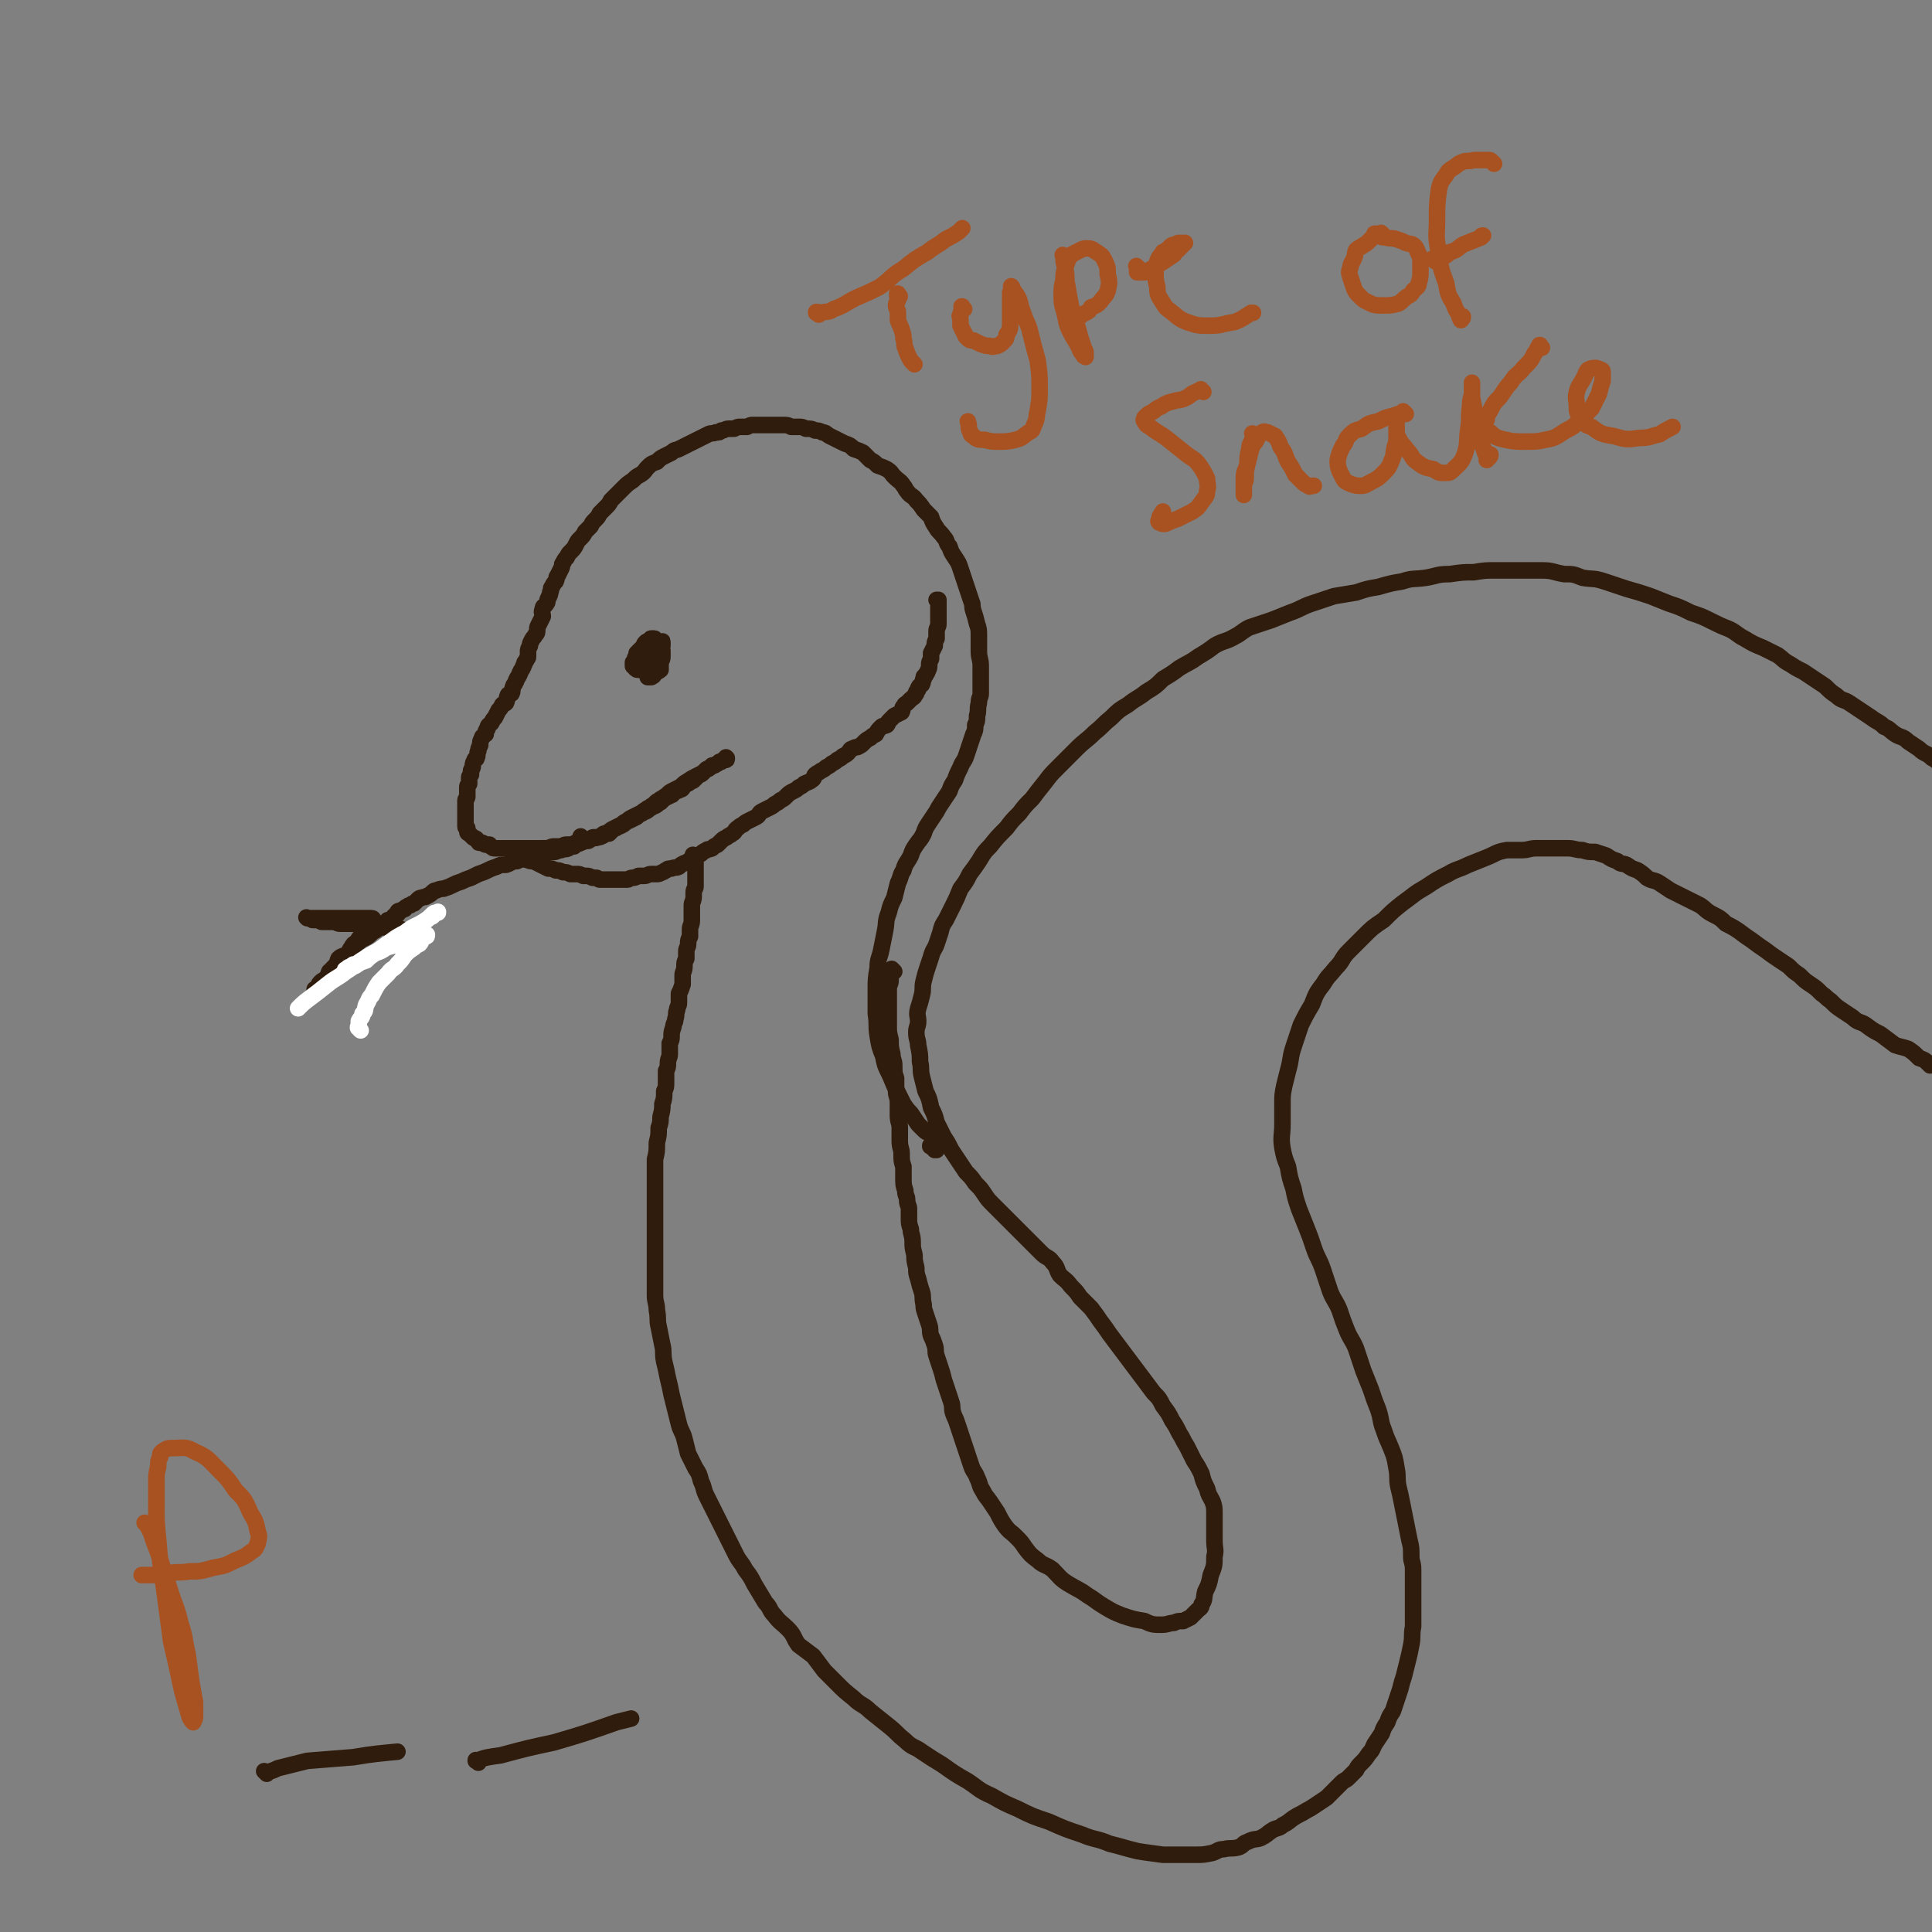 <svg viewBox='0 0 1050 1050' version='1.1' xmlns='http://www.w3.org/2000/svg' xmlns:xlink='http://www.w3.org/1999/xlink'><rect x="0" y="0" width="1050" height="1050" fill="#808080" stroke="none"/><g fill='none' stroke='#301C0C' stroke-width='9' stroke-linecap='round' stroke-linejoin='round'><path d='M512,620c-1,-1 -1,-1 -1,-1 -1,-1 0,0 0,0 0,0 0,0 0,0 -1,0 -1,0 -2,0 -1,0 -1,0 -2,-1 -1,0 0,-1 -2,-2 -1,-1 -1,0 -3,-2 -1,-1 -1,-1 -3,-3 -2,-3 -2,-3 -4,-6 -2,-2 -2,-2 -4,-5 -2,-4 -2,-4 -4,-8 -2,-4 -2,-5 -4,-9 -2,-4 -2,-4 -3,-9 -2,-5 -2,-5 -3,-11 -1,-6 0,-6 -1,-12 0,-7 0,-7 0,-13 0,-6 0,-6 1,-12 0,-5 1,-5 2,-10 1,-5 1,-5 2,-10 1,-5 0,-5 2,-10 1,-4 1,-4 3,-8 1,-4 1,-4 2,-8 2,-4 1,-4 3,-7 1,-4 2,-4 4,-8 1,-3 1,-3 3,-6 2,-3 2,-2 4,-6 1,-3 1,-3 3,-6 2,-3 2,-3 4,-6 1,-2 1,-2 3,-5 2,-3 2,-3 4,-6 1,-3 1,-3 3,-6 1,-3 1,-3 3,-7 1,-3 2,-3 3,-6 1,-3 1,-3 2,-6 1,-3 1,-3 2,-6 1,-2 1,-2 1,-5 1,-2 1,-2 1,-5 1,-3 0,-3 1,-7 0,-3 1,-3 1,-5 0,-4 0,-4 0,-7 0,-4 0,-4 0,-8 0,-4 -1,-4 -1,-8 0,-4 0,-4 0,-8 0,-4 0,-4 -1,-7 -1,-4 -1,-4 -2,-7 -1,-3 0,-3 -1,-5 -1,-3 -1,-3 -2,-6 -1,-3 -1,-3 -2,-6 -1,-3 -1,-3 -2,-6 -1,-3 -1,-3 -3,-6 -2,-3 -2,-3 -3,-6 -2,-2 -1,-3 -3,-5 -2,-3 -3,-3 -4,-5 -2,-3 -2,-3 -3,-6 -2,-2 -2,-2 -4,-4 -2,-3 -2,-3 -4,-5 -2,-3 -3,-2 -5,-5 -1,-1 -1,-2 -2,-3 -2,-3 -2,-2 -5,-5 -2,-2 -1,-2 -4,-4 -2,-1 -2,-1 -5,-2 -2,-2 -2,-2 -4,-3 -2,-2 -2,-2 -4,-4 -2,-1 -2,-1 -5,-2 -2,-2 -2,-2 -5,-3 -2,-1 -2,-1 -4,-2 -2,-1 -2,-1 -4,-2 -2,-1 -2,-2 -4,-2 -2,-1 -2,-1 -4,-1 -2,-1 -2,-1 -5,-1 -2,-1 -2,-1 -4,-1 -2,0 -2,0 -4,0 -2,-1 -2,-1 -4,-1 -3,0 -3,0 -5,0 -2,0 -2,0 -4,0 -2,0 -2,0 -4,0 -2,0 -2,0 -4,0 -1,0 -1,0 -3,1 -2,0 -2,0 -4,0 -1,0 -1,0 -3,1 -2,0 -2,0 -3,0 -2,0 -2,1 -4,1 -1,1 -1,1 -3,1 -2,1 -2,0 -4,1 -2,1 -2,1 -4,2 -2,1 -2,1 -4,2 -2,1 -2,1 -4,2 -2,1 -2,1 -4,2 -2,1 -2,0 -4,2 -2,1 -2,1 -4,2 -2,1 -2,1 -4,3 -3,1 -3,1 -5,3 -2,2 -1,2 -4,4 -2,1 -2,1 -4,3 -3,2 -3,2 -5,4 -2,2 -2,2 -4,4 -1,1 -1,1 -3,3 -1,2 -1,2 -3,4 -1,1 -1,1 -3,3 -1,2 -1,2 -3,4 -1,1 -1,1 -2,3 -1,1 -1,1 -3,3 -1,2 -1,2 -3,4 -1,1 -1,1 -2,3 -1,2 -1,2 -3,4 -1,1 -1,1 -2,3 -1,1 -1,1 -2,3 -1,1 0,1 -1,3 -1,2 -1,2 -2,4 -1,1 0,1 -1,3 -1,1 -1,1 -2,3 -1,1 0,1 -1,3 0,1 0,1 -1,3 -1,2 0,2 -1,3 -1,2 -2,1 -2,3 -1,2 0,2 0,4 -1,2 -1,2 -2,4 -1,2 -1,2 -1,3 0,2 0,2 -1,3 -1,2 -1,1 -2,3 -1,2 -1,2 -1,3 -1,2 -1,2 -1,3 0,2 0,2 0,3 0,1 -1,1 -1,2 -1,1 -1,1 -1,2 -1,1 0,1 -1,2 0,1 -1,1 -1,2 -1,1 0,1 -1,2 0,1 -1,1 -1,2 -1,1 0,1 -1,2 0,1 -1,1 -1,2 -1,2 0,2 -1,4 -1,1 -2,0 -2,1 -1,2 0,2 -1,4 -1,1 -1,0 -2,1 -1,2 -1,2 -2,3 -1,2 -1,2 -2,4 -1,1 -1,1 -2,3 -1,1 -2,1 -2,3 -1,1 -1,1 -1,3 -1,1 -2,1 -2,2 -1,2 -1,2 -1,4 -1,2 -1,2 -1,3 -1,2 0,2 -1,4 0,1 -1,0 -1,1 -1,2 -1,2 -1,3 0,2 -1,2 -1,3 0,1 0,1 0,2 -1,1 -1,1 -1,2 0,2 0,2 0,3 -1,1 -1,1 -1,2 0,0 0,0 0,1 0,2 0,2 0,3 0,0 0,0 0,1 0,1 -1,1 -1,2 0,0 0,1 0,2 0,0 0,0 0,1 0,1 0,1 0,1 0,1 0,1 0,2 0,0 0,0 0,1 0,0 0,0 0,1 0,0 0,0 0,1 0,1 0,1 0,1 0,1 0,1 0,1 0,1 0,1 0,1 0,1 0,1 0,1 0,1 0,1 0,1 0,1 0,0 1,1 0,0 0,1 0,1 0,0 0,0 0,0 0,1 0,1 0,1 0,1 1,1 1,1 0,0 0,0 0,0 1,1 1,1 1,1 0,0 0,0 0,0 1,1 1,1 1,1 0,0 0,0 0,0 1,1 1,0 2,1 0,0 0,1 1,1 0,1 0,1 1,1 0,0 1,0 1,0 1,0 1,1 2,1 1,0 1,0 2,0 0,0 0,1 1,1 1,1 1,1 2,1 1,0 1,0 2,0 0,0 0,0 1,0 1,0 1,0 2,0 1,0 1,0 2,0 1,0 1,0 2,0 1,0 1,0 2,0 1,0 1,0 2,0 1,0 1,0 2,0 1,0 1,0 2,0 1,0 1,0 2,0 2,0 2,0 3,0 1,0 1,0 1,0 1,0 1,0 2,0 2,0 2,0 3,0 1,0 1,0 2,0 1,0 1,0 2,0 1,0 1,0 2,0 1,0 1,-1 2,-1 1,0 1,0 2,0 1,0 1,-1 2,-1 1,0 1,0 1,0 2,0 2,-1 3,-1 1,0 1,0 2,0 1,0 1,-1 2,-1 1,0 1,0 2,0 1,0 1,0 2,-1 1,-1 1,-1 2,-1 1,0 1,0 2,0 1,0 1,0 2,-1 1,-1 1,-1 2,-1 1,-1 1,0 2,0 1,-1 1,-1 2,-2 1,-1 1,-1 2,-1 1,-1 1,-1 2,-1 2,-1 2,-1 3,-2 1,-1 1,-1 2,-1 2,-1 2,-1 4,-2 1,-1 1,-1 3,-2 1,-1 1,-1 2,-1 2,-1 2,-2 3,-2 1,-1 1,-1 2,-1 2,-1 2,-2 3,-2 1,-1 1,-1 2,-2 2,-1 2,-1 4,-2 1,0 0,-1 2,-2 1,0 1,0 3,-1 1,0 1,-1 2,-2 0,0 0,0 1,-1 1,0 1,0 2,-1 1,-1 1,0 2,-1 1,-1 1,-1 1,-1 1,-1 1,-1 2,-2 1,0 1,0 2,-1 0,0 0,0 1,-1 0,0 0,0 1,-1 1,0 1,0 2,-1 0,0 0,0 1,-1 0,0 1,0 1,0 1,0 1,-1 2,-1 0,0 0,0 1,-1 0,0 0,0 1,0 0,0 0,0 1,-1 0,0 0,0 0,0 0,0 0,0 0,0 1,0 1,0 1,0 0,0 0,0 0,0 1,0 1,0 1,-1 0,0 0,0 0,0 0,0 0,0 0,0 -1,-1 0,0 0,0 0,0 0,0 0,0 0,0 0,0 0,0 -1,-1 0,0 0,0 0,0 0,1 -1,1 -1,0 -1,0 -2,1 -1,0 -1,0 -2,1 -2,1 -2,1 -4,2 -2,1 -2,1 -4,3 -2,1 -2,1 -4,2 -2,1 -2,1 -5,3 -2,1 -2,2 -4,3 -2,1 -2,1 -4,2 -2,1 -2,2 -4,3 -1,1 -2,1 -3,2 -2,1 -2,2 -4,3 -1,1 -2,1 -3,2 -2,1 -1,1 -3,2 -2,1 -2,1 -4,2 -2,1 -2,1 -3,2 -2,1 -2,1 -3,2 -2,1 -2,1 -4,2 -2,1 -2,1 -3,2 -2,1 -2,1 -3,2 -2,1 -2,1 -3,1 -2,1 -2,0 -4,1 -2,0 -2,1 -3,1 -2,1 -2,1 -4,1 -2,1 -2,1 -3,1 -2,0 -2,0 -3,0 -2,0 -2,1 -4,1 -2,0 -2,0 -3,0 -2,0 -2,1 -4,1 -1,0 -1,0 -3,0 0,0 0,1 -1,1 -1,0 -1,0 -2,0 -1,0 -1,1 -2,1 -1,0 -1,0 -1,0 -1,0 0,1 -1,1 -1,0 -1,0 -2,0 -1,0 -1,1 -1,1 0,0 0,0 0,0 0,0 0,0 0,0 -1,-1 -1,0 -1,0 0,0 0,0 0,0 0,0 0,0 0,0 -1,-1 0,0 0,0 0,0 1,0 1,0 1,0 1,1 1,1 1,1 0,1 1,1 2,1 2,1 4,1 2,1 2,1 4,2 2,1 2,1 4,2 2,0 2,0 4,1 2,0 2,0 4,1 2,0 2,0 4,1 2,0 2,0 3,0 2,0 2,0 4,1 1,0 1,0 2,0 1,0 1,0 3,1 1,0 1,0 2,0 1,0 1,1 2,1 1,0 1,0 2,0 1,0 1,0 3,0 1,0 1,0 2,0 1,0 1,0 2,0 2,0 2,0 3,0 2,0 2,0 3,0 1,0 1,-1 3,-1 1,0 1,0 3,-1 2,0 2,0 3,0 2,0 2,-1 4,-1 1,0 1,0 3,0 1,0 1,0 3,-1 1,0 1,-1 2,-1 1,-1 1,-1 3,-1 2,-1 2,0 4,-1 1,-1 1,-1 3,-2 1,0 1,0 2,-1 2,-1 2,-1 4,-2 1,-1 1,-1 3,-2 1,-1 1,-1 3,-2 1,-1 1,0 3,-1 1,-1 1,-1 3,-2 1,-1 1,-1 2,-2 1,-1 1,-1 3,-2 1,-1 2,-1 3,-2 2,-1 1,-2 3,-3 1,-1 1,-1 3,-2 1,-1 1,-1 3,-2 2,-1 2,-1 4,-2 2,-1 1,-2 3,-3 2,-1 2,-1 4,-2 2,-1 2,-1 3,-2 2,-1 2,-1 3,-2 2,-1 2,-1 3,-2 2,-2 2,-2 4,-3 2,-1 2,-1 3,-2 2,-1 2,-1 3,-2 2,-1 3,-1 4,-2 2,-1 1,-2 2,-3 1,-1 2,-1 3,-2 2,-1 2,-1 3,-2 2,-1 2,-1 3,-2 2,-1 2,-1 3,-2 2,-1 2,-1 3,-2 2,-1 2,-1 3,-2 1,-1 1,-2 2,-2 2,-1 2,-1 3,-1 2,-1 2,-1 3,-2 2,-2 2,-2 4,-3 1,-1 1,-1 3,-2 1,-2 1,-2 3,-4 1,-1 1,0 3,-1 1,-1 0,-1 1,-2 2,-2 2,-2 3,-3 2,-1 2,-1 4,-2 1,-2 0,-2 1,-3 1,-2 1,-1 2,-2 1,-1 1,-1 2,-2 1,-1 2,-1 2,-2 1,-1 1,-1 1,-2 1,-1 1,-1 1,-2 1,-2 1,-1 2,-2 1,-2 0,-2 1,-3 0,-2 0,-1 1,-2 0,-1 1,-1 1,-2 1,-2 1,-2 1,-4 0,-1 0,-1 1,-3 0,-1 0,-1 0,-3 1,-2 1,-2 2,-4 0,-2 0,-2 1,-4 0,-2 0,-2 0,-4 0,-2 1,-2 1,-4 0,-2 0,-2 0,-3 0,-2 0,-2 0,-3 0,-1 0,-1 0,-3 0,-1 0,-1 0,-2 0,0 0,0 0,-1 0,0 0,0 0,-1 0,0 0,0 -1,0 '/><path d='M378,466c-1,-1 -1,-1 -1,-1 -1,-1 0,0 0,0 0,0 0,0 0,0 0,0 0,0 0,0 -1,-1 0,0 0,0 0,0 0,0 0,0 0,0 0,0 0,0 -1,-1 0,0 0,0 0,0 0,1 0,1 0,1 0,1 0,1 0,1 1,1 1,1 0,1 0,1 0,3 0,0 0,0 0,1 0,2 0,2 0,3 0,2 0,2 0,3 0,2 0,2 0,4 0,1 -1,1 -1,3 0,1 0,1 0,2 0,3 -1,3 -1,5 0,2 0,2 0,4 0,2 0,2 0,4 0,3 -1,3 -1,5 0,2 0,2 0,4 -1,2 -1,2 -1,4 0,2 -1,2 -1,4 0,2 0,2 0,4 -1,2 -1,2 -1,4 0,3 -1,3 -1,5 0,3 0,3 0,5 -1,3 -1,3 -2,5 0,2 0,2 0,5 0,2 -1,2 -1,4 -1,2 0,2 -1,5 0,2 -1,2 -1,4 -1,3 -1,3 -1,5 0,2 0,2 -1,4 0,3 0,3 0,6 0,2 -1,2 -1,5 0,2 0,2 -1,4 0,3 0,3 0,6 0,3 0,3 -1,5 0,4 0,4 -1,7 0,3 0,3 -1,7 0,3 0,3 -1,6 0,4 0,4 -1,8 0,5 0,5 -1,9 0,4 0,4 0,9 0,4 0,4 0,9 0,4 0,4 0,9 0,4 0,4 0,9 0,5 0,5 0,10 0,5 0,5 0,10 0,5 0,5 0,9 0,5 0,5 0,9 0,4 1,4 1,8 1,5 0,5 1,9 1,5 1,5 2,10 1,4 0,4 1,9 1,4 1,4 2,9 1,4 1,4 2,9 1,4 1,4 2,8 1,4 1,4 2,8 1,4 2,4 3,8 1,4 1,4 2,8 2,4 2,4 4,8 2,3 2,3 3,7 2,4 1,4 3,8 2,4 2,4 4,8 2,4 2,4 4,8 2,4 2,4 4,8 2,4 2,4 4,8 2,4 3,4 5,8 3,4 3,4 5,8 3,5 3,5 6,10 3,3 2,4 5,7 3,4 4,4 7,7 4,4 3,5 6,9 4,3 4,3 8,6 3,4 3,4 6,8 3,3 3,3 7,7 4,4 4,4 9,8 4,4 5,3 9,7 5,4 5,4 10,8 5,4 4,4 9,8 4,4 5,3 9,6 6,4 6,4 11,7 7,5 7,5 14,9 6,4 6,5 13,8 7,4 7,4 14,7 8,4 8,4 17,7 9,4 9,4 18,7 7,3 8,2 15,5 8,2 7,2 15,4 6,1 7,1 14,2 4,0 4,0 10,0 4,0 4,0 8,0 4,0 4,0 9,-1 3,-1 3,-2 6,-2 4,-1 4,0 8,-1 3,-1 2,-2 5,-3 4,-2 4,-1 7,-2 4,-2 3,-2 6,-4 3,-2 4,-1 6,-3 4,-2 3,-2 6,-4 3,-2 4,-2 7,-4 2,-1 2,-1 5,-3 3,-2 3,-2 6,-4 2,-2 2,-2 4,-4 2,-2 2,-2 4,-4 2,-2 2,-1 4,-3 2,-2 2,-2 4,-4 1,-2 1,-2 3,-4 2,-2 2,-2 4,-5 2,-2 2,-3 3,-5 2,-3 2,-3 4,-6 1,-3 1,-3 3,-6 1,-3 1,-3 3,-6 1,-3 1,-3 2,-6 1,-3 1,-3 2,-6 1,-4 1,-4 2,-7 1,-4 1,-4 2,-8 1,-4 1,-4 2,-9 1,-5 0,-5 1,-10 0,-4 0,-4 0,-8 0,-4 0,-4 0,-8 0,-4 0,-4 0,-8 0,-3 0,-3 0,-7 0,-4 -1,-4 -1,-7 0,-5 0,-5 -1,-9 -1,-5 -1,-5 -2,-10 -1,-5 -1,-5 -2,-10 -1,-5 -1,-5 -2,-9 -1,-5 0,-5 -1,-10 -1,-6 -1,-6 -3,-11 -2,-5 -2,-4 -4,-10 -2,-5 -1,-5 -3,-11 -2,-5 -2,-5 -4,-11 -2,-5 -2,-5 -4,-10 -2,-6 -2,-6 -4,-12 -2,-5 -3,-5 -5,-10 -2,-5 -2,-5 -4,-11 -2,-5 -3,-5 -5,-10 -2,-6 -2,-6 -4,-12 -2,-6 -3,-6 -5,-12 -2,-6 -2,-6 -4,-11 -2,-5 -2,-5 -4,-10 -2,-6 -2,-6 -3,-11 -2,-6 -2,-6 -3,-12 -2,-5 -2,-5 -3,-10 -1,-6 0,-7 0,-13 0,-5 0,-5 0,-11 0,-5 0,-5 1,-10 1,-4 1,-4 2,-8 2,-7 1,-7 3,-13 2,-6 2,-6 4,-12 3,-6 3,-6 6,-11 2,-5 2,-6 6,-11 3,-5 3,-4 7,-9 4,-4 3,-5 7,-9 4,-4 4,-4 8,-8 5,-5 5,-5 11,-9 5,-5 5,-5 10,-9 7,-5 6,-5 13,-9 6,-4 6,-4 12,-7 5,-3 5,-2 11,-5 5,-2 5,-2 10,-4 5,-2 5,-3 11,-4 4,0 4,0 8,0 4,0 4,-1 8,-1 4,0 4,0 8,0 5,0 5,0 9,0 4,0 4,1 8,1 3,1 3,1 7,1 3,1 3,1 6,2 3,2 3,2 6,3 2,2 3,1 5,2 3,2 3,2 6,3 3,2 3,2 5,4 3,2 4,1 7,3 3,2 3,2 6,4 4,2 4,2 8,4 4,2 4,2 8,4 3,2 3,3 7,5 4,2 4,2 7,5 4,2 4,2 7,4 4,3 4,3 7,5 4,3 4,3 7,5 4,3 4,3 7,5 3,2 3,2 6,4 3,3 3,3 6,5 3,3 3,3 6,5 3,2 3,2 6,5 3,2 2,2 5,4 3,3 3,3 6,5 3,2 3,2 6,4 3,3 4,2 7,4 4,3 4,3 8,5 4,3 4,3 8,6 3,1 4,1 7,2 3,2 3,2 6,5 3,1 3,1 5,3 1,1 1,1 1,1 '/><path d='M507,624c-1,-1 -1,-1 -1,-1 -1,-1 0,0 0,0 0,0 0,0 0,0 0,0 0,0 0,0 -1,-1 0,0 0,0 0,0 0,0 0,0 0,0 -1,0 0,0 0,-1 0,0 1,0 0,0 0,0 0,0 0,0 0,0 0,0 -1,-1 0,0 0,0 0,0 1,0 1,0 0,0 0,0 0,0 0,0 0,0 0,0 -1,-1 0,0 0,0 0,0 1,0 1,0 0,0 0,0 0,0 0,0 0,0 0,0 -1,-1 0,0 0,0 0,0 0,0 0,0 0,0 0,0 0,0 -1,-1 0,0 0,0 0,0 0,0 0,0 0,0 0,0 0,0 -1,-1 0,0 0,0 0,0 0,0 0,0 0,0 0,0 0,0 -1,-1 0,0 0,0 0,0 0,0 0,0 0,0 0,0 0,0 -1,-1 0,0 0,0 0,0 0,0 0,0 0,1 0,1 0,1 0,0 0,0 0,0 0,1 0,1 0,1 0,0 0,0 0,0 0,0 0,0 0,0 -1,0 0,0 0,0 0,0 0,0 0,0 0,0 0,0 0,0 -1,0 0,0 0,0 0,0 0,0 -1,0 '/><path d='M486,528c-1,-1 -1,-1 -1,-1 -1,-1 0,0 0,0 0,0 0,0 0,0 0,0 0,0 0,0 -1,-1 0,0 0,0 0,0 0,0 0,0 0,1 -1,1 -1,2 0,2 0,2 0,4 0,2 -1,2 -1,5 0,2 0,2 0,5 0,3 0,3 0,7 0,3 0,3 0,7 0,4 0,4 1,8 0,4 0,4 1,8 0,3 1,3 1,6 0,4 0,4 1,7 0,3 0,3 0,7 0,3 1,3 1,6 0,4 0,4 0,7 0,4 1,4 1,7 0,4 0,4 0,7 0,4 1,4 1,7 0,4 0,4 1,7 0,3 0,3 0,6 0,4 0,4 1,7 0,3 1,3 1,5 0,3 1,3 1,5 0,3 0,3 0,5 0,3 0,3 1,6 0,3 1,3 1,7 0,3 0,3 1,7 0,3 0,3 1,7 0,3 0,3 1,6 1,4 1,4 2,7 1,3 0,3 1,7 0,2 0,2 1,5 1,3 1,3 2,6 1,3 0,3 1,6 1,2 1,2 2,5 1,3 0,3 1,6 1,3 1,3 2,6 1,3 1,3 2,7 1,3 1,3 2,6 1,3 1,3 2,6 1,3 0,3 1,6 1,3 1,2 2,5 1,3 1,3 2,6 1,3 1,3 2,6 1,3 1,3 2,6 1,3 1,3 2,6 1,3 2,3 3,6 2,4 1,4 3,7 2,4 2,3 4,6 2,3 2,3 4,6 2,4 2,4 4,7 3,4 3,3 6,6 3,3 3,3 5,6 3,4 3,4 7,7 3,3 4,2 8,5 4,4 4,5 9,8 5,3 6,3 10,6 5,3 4,3 9,6 5,3 5,3 10,5 6,2 6,2 12,3 4,2 5,2 9,2 4,0 4,-1 7,-1 2,-1 2,-1 5,-1 2,-1 2,-1 4,-2 2,-2 2,-2 4,-4 1,-1 2,-1 2,-3 2,-3 1,-3 2,-7 2,-4 2,-4 3,-9 2,-5 2,-5 2,-10 1,-4 0,-4 0,-9 0,-4 0,-4 0,-8 0,-3 0,-3 0,-6 0,-4 0,-4 -1,-7 -2,-4 -2,-3 -3,-7 -2,-4 -2,-4 -3,-8 -2,-4 -2,-4 -4,-7 -2,-4 -2,-4 -4,-8 -2,-3 -2,-4 -4,-7 -2,-4 -2,-4 -4,-7 -2,-4 -2,-4 -5,-8 -2,-4 -2,-4 -5,-7 -3,-4 -3,-4 -6,-8 -3,-4 -3,-4 -6,-8 -3,-4 -3,-4 -6,-8 -3,-4 -3,-4 -6,-8 -2,-3 -2,-3 -5,-7 -2,-3 -2,-3 -5,-7 -3,-3 -3,-3 -6,-6 -2,-3 -2,-3 -5,-6 -3,-4 -3,-3 -6,-6 -2,-3 -1,-4 -4,-7 -2,-3 -3,-2 -6,-5 -3,-3 -3,-3 -5,-5 -3,-3 -3,-3 -6,-6 -3,-3 -3,-3 -5,-5 -3,-3 -3,-3 -5,-5 -3,-3 -3,-3 -5,-5 -3,-3 -3,-3 -5,-6 -2,-3 -2,-3 -5,-6 -2,-3 -2,-3 -5,-6 -2,-3 -2,-3 -4,-6 -2,-3 -2,-3 -4,-6 -2,-4 -2,-4 -4,-7 -2,-4 -2,-4 -4,-8 -1,-4 -1,-4 -3,-8 -1,-5 -1,-5 -3,-9 -1,-4 -1,-4 -2,-8 -1,-4 0,-4 -1,-8 0,-4 0,-4 -1,-9 0,-3 -1,-3 -1,-7 0,-3 1,-3 1,-6 0,-3 -1,-3 0,-7 1,-3 1,-3 2,-7 1,-4 0,-4 1,-8 1,-4 1,-4 2,-7 1,-3 1,-3 2,-6 1,-4 2,-4 3,-7 1,-3 1,-3 2,-6 1,-4 1,-4 3,-7 2,-4 2,-4 4,-8 2,-4 2,-4 4,-9 3,-4 3,-4 5,-8 3,-4 3,-4 5,-7 3,-5 3,-5 6,-8 4,-5 4,-5 9,-10 3,-4 3,-4 7,-8 3,-4 3,-4 7,-8 3,-4 3,-4 7,-9 3,-4 3,-4 7,-8 5,-5 5,-5 10,-10 5,-5 5,-4 10,-9 5,-4 4,-4 9,-8 4,-4 4,-4 9,-7 5,-4 5,-3 10,-7 5,-3 5,-3 9,-7 5,-3 5,-3 9,-6 5,-3 6,-3 10,-6 5,-3 5,-3 9,-6 5,-3 6,-2 11,-5 4,-2 4,-3 8,-5 6,-2 6,-2 12,-4 5,-2 5,-2 10,-4 6,-2 6,-3 12,-5 6,-2 6,-2 12,-4 6,-1 6,-1 12,-2 6,-2 6,-2 12,-3 7,-2 7,-2 13,-3 6,-2 6,-1 13,-2 6,-1 6,-2 13,-2 7,-1 7,-1 13,-1 6,-1 6,-1 12,-1 6,0 6,0 12,0 7,0 7,0 13,0 6,0 6,1 12,2 5,0 5,0 10,2 6,1 6,0 12,2 6,2 6,2 12,4 7,2 7,2 13,4 5,2 5,2 10,4 6,2 6,2 12,5 6,2 6,2 12,5 4,2 4,2 9,4 4,2 4,3 8,5 5,3 5,3 10,5 4,2 4,2 8,4 3,2 3,3 7,5 3,2 3,2 7,4 3,2 3,2 6,4 3,2 3,2 6,4 3,3 3,3 6,5 3,3 4,2 7,4 3,2 3,2 6,4 3,2 3,2 6,4 4,3 4,2 7,5 3,1 3,2 6,4 3,2 4,1 7,4 3,2 3,2 6,4 3,3 4,2 7,5 2,1 2,1 5,4 1,1 0,1 1,2 '/><path d='M317,456c-1,-1 -1,-1 -1,-1 -1,-1 0,0 0,0 0,0 0,0 0,0 0,0 0,0 0,0 -1,-1 0,0 0,0 0,0 0,0 0,0 0,1 0,1 0,1 0,0 0,0 0,0 0,0 0,-1 0,0 -1,0 0,0 0,1 0,0 0,0 0,0 0,1 0,1 -1,1 0,1 -1,0 -2,1 0,0 0,0 -1,1 -2,0 -2,0 -3,1 -2,1 -2,0 -4,1 -2,0 -2,1 -4,1 -2,0 -3,0 -5,1 -2,0 -2,0 -5,1 -3,0 -3,1 -5,2 -3,0 -3,0 -5,1 -3,0 -3,1 -6,2 -3,0 -3,0 -5,1 -3,1 -3,1 -5,2 -2,1 -2,1 -5,2 -2,1 -2,1 -4,2 -3,1 -3,1 -5,2 -3,1 -3,1 -5,2 -2,1 -2,1 -5,2 -1,0 -2,0 -4,1 -1,0 -1,0 -2,1 -1,1 -1,1 -3,2 -1,1 -1,0 -3,1 -1,0 -1,0 -2,1 -1,1 -1,1 -2,2 -1,0 -1,0 -2,1 -1,0 -1,0 -2,1 -1,0 0,0 -1,1 -1,0 -1,0 -2,1 0,0 0,0 -1,0 0,0 -1,0 -1,1 0,0 0,1 0,1 0,0 0,0 -1,0 0,0 0,0 0,0 0,1 0,1 -1,1 0,0 0,0 0,0 0,1 0,1 -1,1 0,0 0,1 -1,1 0,0 -1,0 -1,0 -1,0 0,1 -1,1 -1,1 -2,1 -3,2 -1,1 -1,1 -2,2 -1,1 -2,1 -3,2 -2,2 -2,2 -4,3 -2,1 -2,1 -3,2 -2,1 -2,2 -3,3 -1,1 -1,1 -2,2 -1,1 -1,1 -2,2 -1,1 -1,1 -2,2 -1,1 -1,1 -2,2 -1,1 0,1 -1,2 -1,1 -1,0 -2,1 -1,1 0,1 -1,2 0,1 -1,0 -1,1 -1,1 0,1 -1,2 0,1 -1,0 -1,1 -1,1 -1,1 -1,1 0,1 0,1 -1,1 0,1 -1,1 -1,1 0,1 0,1 0,1 0,0 -1,0 -1,0 0,0 0,1 0,1 0,1 0,1 0,1 0,0 -1,0 -1,0 0,0 0,0 0,0 0,0 -1,0 -1,0 0,-1 0,0 1,0 0,0 1,0 1,-1 1,-1 0,-1 0,-1 0,-1 1,-2 1,-2 2,-2 2,-1 3,-2 2,-2 1,-2 2,-4 2,-2 2,-1 3,-3 2,-2 1,-2 2,-4 2,-2 3,-1 5,-3 1,-1 1,-2 2,-3 1,-2 1,-2 3,-3 1,-2 1,-2 2,-3 1,-2 1,-1 3,-3 1,-1 1,0 2,-2 0,0 -1,-1 0,-1 0,-1 1,-1 2,-1 0,0 0,0 0,-1 0,0 0,0 0,0 0,0 0,0 0,-1 0,0 0,0 0,0 0,0 0,0 0,0 -1,-1 0,0 0,0 0,0 0,-1 -1,-1 -1,0 -1,0 -2,0 -1,0 -1,0 -2,0 -1,0 -1,0 -2,0 -2,0 -2,0 -3,0 -1,0 -1,0 -2,0 -1,0 -1,0 -3,0 -1,0 -1,0 -3,0 -1,0 -1,0 -2,0 -2,0 -2,0 -3,0 -1,0 -1,0 -2,0 0,0 0,0 -1,0 -1,0 -1,0 -2,0 0,0 0,0 -1,0 -1,0 -1,0 -2,0 0,0 0,0 -1,0 0,0 0,0 -1,0 0,0 0,0 -1,0 0,0 0,0 0,0 0,0 0,0 -1,0 0,0 0,0 0,0 0,0 0,0 -1,0 0,0 0,0 0,0 0,0 0,0 0,0 -1,-1 0,0 0,0 0,0 1,0 1,0 1,0 1,0 1,0 1,0 0,1 1,1 1,0 2,0 3,0 1,0 1,1 2,1 1,0 2,0 3,0 2,0 2,0 3,0 2,0 2,1 4,1 2,0 2,0 4,0 3,0 3,0 5,0 2,0 2,0 4,0 3,0 3,0 5,1 2,0 2,1 3,1 2,0 2,0 4,0 2,0 2,0 3,0 2,0 2,1 3,1 1,0 1,0 2,0 1,0 1,1 2,1 1,0 1,0 2,0 1,0 1,1 2,1 1,0 1,0 1,0 1,0 1,0 1,0 0,0 0,1 0,1 0,0 1,0 1,0 '/></g>
<g fill='none' stroke='#FFFFFF' stroke-width='9' stroke-linecap='round' stroke-linejoin='round'><path d='M196,560c-1,-1 -1,-1 -1,-1 -1,-1 0,0 0,0 0,0 0,0 0,0 0,0 0,0 0,0 -1,-1 0,0 0,0 0,0 0,0 0,0 0,0 0,0 0,0 -1,-1 0,-1 0,-1 0,0 0,0 0,0 0,-2 0,-2 0,-3 1,-2 2,-2 2,-4 2,-2 1,-2 2,-5 2,-3 1,-3 3,-5 2,-4 2,-4 4,-7 2,-2 2,-2 5,-5 2,-3 3,-2 5,-5 2,-2 2,-2 4,-5 2,-2 2,-2 5,-4 1,-1 1,-1 3,-2 1,-1 1,-2 1,-2 1,-1 1,-1 2,-2 1,0 1,0 1,-1 0,0 0,0 0,0 0,0 0,0 0,0 -2,-1 -2,0 -3,0 -3,1 -3,1 -5,2 -4,1 -4,1 -7,3 -3,1 -4,1 -7,2 -3,2 -3,2 -6,3 -3,2 -3,2 -5,4 -3,1 -3,1 -5,2 -2,0 -2,0 -3,1 -1,1 -1,0 -2,1 0,0 0,1 -1,1 0,0 0,0 0,0 0,0 -1,0 0,0 1,-1 2,-1 5,-2 3,-2 3,-2 6,-4 5,-4 5,-3 10,-7 5,-2 5,-3 9,-6 4,-2 4,-2 9,-5 2,-1 2,-1 5,-3 1,-1 1,-1 3,-2 1,-1 1,-1 2,-2 0,0 0,0 1,0 0,0 0,0 0,0 0,0 0,-1 0,0 -2,0 -2,0 -3,1 -2,2 -2,2 -5,4 -5,3 -5,2 -10,6 -6,3 -5,3 -11,7 -5,4 -5,3 -11,7 -5,3 -5,4 -10,7 -5,4 -5,3 -10,7 -5,4 -5,4 -9,7 -4,3 -4,3 -7,6 '/></g>
<g fill='none' stroke='#301C0C' stroke-width='9' stroke-linecap='round' stroke-linejoin='round'><path d='M347,363c-1,-1 -1,-1 -1,-1 -1,-1 0,0 0,0 0,0 0,0 0,0 0,0 0,0 0,0 -1,-1 0,0 0,0 0,0 0,0 0,0 0,0 -1,0 0,0 0,-1 0,-1 1,-1 0,-1 0,-1 0,-2 0,0 0,0 0,-1 0,0 0,0 0,-1 0,0 0,0 0,0 0,0 0,0 -1,0 0,0 0,0 0,0 0,0 0,-1 0,0 -1,0 -1,1 -1,2 0,0 0,0 -1,1 0,1 0,1 0,2 0,0 1,0 1,1 0,0 0,0 0,0 1,1 1,1 2,1 1,0 1,0 2,0 1,-1 1,-1 2,-2 1,-1 1,-1 2,-2 1,-1 1,-1 2,-3 0,-1 0,-1 0,-3 0,-1 0,-1 0,-2 0,0 0,0 0,-1 0,-1 0,-1 -1,-1 0,0 0,0 -1,0 -1,1 -1,1 -3,2 -1,0 -1,0 -2,1 -1,1 -1,1 -2,2 0,1 0,1 0,2 0,1 -1,1 -1,2 0,0 0,0 0,1 0,0 0,1 0,1 0,1 1,1 1,1 0,0 0,0 0,0 2,-1 2,-1 4,-2 1,-1 1,-1 2,-2 1,-2 1,-2 2,-4 1,-2 0,-2 1,-3 0,-1 1,-1 1,-2 0,0 0,-1 0,-1 0,-1 0,-1 -1,-1 0,0 -1,0 -1,0 -1,0 0,1 -1,1 -1,1 -1,0 -2,1 -1,1 -1,1 -1,2 -1,1 -1,1 -1,2 0,1 0,1 0,2 0,1 0,1 0,2 0,1 0,1 0,2 0,1 0,1 1,1 1,0 1,0 1,0 1,0 1,0 2,0 1,0 2,0 2,-1 1,-1 0,-1 1,-2 1,-1 1,-1 2,-2 1,-1 1,-1 1,-2 0,-1 1,-1 1,-2 0,-1 0,-2 0,-2 0,-1 0,0 -1,0 -1,0 -1,0 -1,0 0,0 0,0 0,0 -1,1 -2,0 -2,1 -1,1 -1,1 -1,2 -1,2 -1,1 -2,3 -1,2 0,2 -1,4 0,1 -1,1 -1,3 0,1 0,1 0,2 0,1 1,1 1,2 0,1 0,1 0,2 0,0 0,0 0,0 1,0 1,0 1,0 1,0 1,0 1,0 2,-1 1,-1 2,-2 1,-1 2,-1 3,-2 0,-2 0,-2 0,-3 0,-2 1,-2 1,-4 0,-1 0,-1 0,-3 0,-1 0,-1 -1,-2 0,0 0,0 -1,0 0,0 0,-1 -1,-1 0,0 0,0 -1,1 -1,0 -1,0 -2,1 0,0 0,0 -1,1 -1,0 -1,0 -1,1 -1,1 -1,1 -1,2 0,0 0,0 0,1 0,1 0,1 0,1 0,1 0,1 1,1 0,0 0,0 1,-1 '/></g>
<g fill='none' stroke='#A95221' stroke-width='9' stroke-linecap='round' stroke-linejoin='round'><path d='M445,171c-1,-1 -1,-1 -1,-1 -1,-1 0,0 0,0 0,0 0,0 0,0 0,0 -1,0 0,0 0,-1 1,0 2,0 4,-1 4,0 7,-2 6,-2 6,-3 12,-6 7,-3 7,-3 13,-6 7,-5 6,-6 13,-10 6,-5 6,-5 13,-9 5,-4 5,-3 10,-7 4,-2 4,-2 7,-4 1,-1 1,-1 2,-2 '/><path d='M489,161c-1,-1 -1,-1 -1,-1 -1,-1 0,0 0,0 0,0 0,0 0,0 0,0 0,-1 0,0 -1,0 0,1 0,3 0,1 -1,1 -1,3 0,2 1,2 1,4 0,2 0,2 0,4 1,3 1,2 2,5 1,3 1,3 1,5 1,3 0,3 1,5 1,3 1,3 2,5 1,2 1,2 2,3 0,0 0,0 1,1 '/><path d='M524,168c-1,-1 -1,-1 -1,-1 -1,-1 0,0 0,0 0,0 0,0 0,0 0,0 0,-1 0,0 -1,0 0,0 0,1 0,2 -1,1 -1,3 -1,1 0,1 0,3 0,1 0,1 0,3 1,2 1,2 2,4 1,1 0,1 1,2 2,2 2,2 4,2 2,1 2,1 4,2 3,1 3,1 5,1 2,1 2,0 4,0 2,-1 2,-1 3,-2 2,-2 2,-2 2,-4 2,-3 2,-3 2,-6 0,-4 0,-4 0,-7 0,-3 0,-3 0,-6 0,-2 0,-2 0,-4 0,-1 1,0 1,-2 0,0 0,0 0,-1 0,0 0,0 0,0 0,0 -1,-1 0,0 0,1 1,2 3,5 2,4 1,4 3,9 2,6 3,6 4,11 2,8 2,8 4,15 1,8 1,8 1,15 0,6 0,6 -1,12 -1,4 0,4 -2,8 -1,3 -1,3 -3,4 -3,2 -3,3 -7,4 -4,1 -5,1 -9,1 -4,0 -4,0 -8,-1 -3,0 -4,0 -6,-2 -2,-1 -1,-1 -2,-3 -1,-2 0,-2 -1,-5 '/><path d='M579,140c-1,-1 -1,-1 -1,-1 -1,-1 0,0 0,0 0,1 0,1 0,2 0,3 1,3 1,5 1,5 0,5 1,9 1,6 1,6 2,11 1,5 1,5 3,10 1,3 1,3 2,7 1,3 1,3 2,6 0,1 1,1 1,3 0,1 0,1 0,2 0,0 0,0 0,0 -1,-1 -1,0 -1,-1 -2,-2 -2,-3 -3,-5 -2,-4 -2,-3 -4,-7 -2,-4 -2,-4 -3,-9 -1,-5 -2,-5 -2,-11 0,-5 0,-5 1,-9 0,-3 0,-3 1,-7 1,-2 1,-3 2,-5 1,-1 1,-1 2,-2 2,-1 2,-1 4,-2 2,-1 2,-1 4,-1 3,0 3,1 5,2 3,2 3,2 4,4 2,4 2,4 2,8 1,4 1,5 0,9 -1,3 -2,3 -4,6 -2,2 -2,2 -5,3 -1,2 -1,2 -3,3 -2,1 -2,1 -3,2 -2,1 -2,1 -3,1 0,0 0,0 0,0 0,0 0,0 0,-1 '/><path d='M619,146c-1,-1 -1,-1 -1,-1 -1,-1 0,0 0,0 0,0 0,0 0,0 0,1 0,1 0,1 0,1 0,1 0,1 0,1 0,1 0,1 0,0 1,0 1,0 1,0 2,0 3,0 2,-1 2,-1 4,-2 3,-2 3,-2 5,-3 3,-2 3,-2 6,-4 2,-1 1,-2 3,-3 1,-1 1,-1 2,-2 1,-1 1,-1 2,-2 0,0 0,0 0,0 0,0 0,0 0,0 -1,0 -1,0 -3,0 -1,0 -1,0 -2,1 -2,0 -2,0 -4,2 -1,1 -1,1 -3,2 -1,2 -2,2 -3,5 -1,3 -1,3 -1,6 0,4 0,4 1,8 0,3 0,4 2,7 2,3 2,4 5,6 4,3 4,4 9,6 6,2 6,2 13,2 6,0 6,-1 13,-2 5,-2 4,-2 9,-5 1,0 1,0 1,0 '/><path d='M752,128c-1,-1 -1,-1 -1,-1 -1,-1 0,0 0,0 0,0 0,0 0,0 0,0 0,0 0,0 -1,-1 0,0 0,0 -1,1 -2,0 -3,1 -2,1 -2,1 -3,2 -1,1 -1,1 -2,2 -1,1 -2,1 -3,2 -2,1 -2,1 -3,2 -1,2 0,2 -1,4 -1,3 -2,3 -2,5 -1,3 -1,3 0,6 1,3 1,3 2,6 1,2 1,2 3,4 2,2 2,2 4,3 4,2 4,2 9,2 4,0 4,0 8,-1 2,-1 2,-2 5,-4 2,-1 2,-1 3,-3 2,-2 3,-2 3,-4 1,-3 1,-4 1,-7 0,-3 0,-3 0,-6 0,-1 0,-1 -1,-3 -1,-2 -1,-3 -2,-4 -2,-2 -2,-1 -5,-2 -2,-1 -2,-1 -5,-2 -3,-1 -3,0 -6,-1 -2,0 -2,0 -4,-1 -1,0 0,-1 -1,-1 -1,0 -1,0 -1,0 '/><path d='M812,89c-1,-1 -1,-1 -1,-1 -1,-1 0,0 0,0 0,0 0,0 0,0 0,0 0,0 0,0 -1,-1 -1,-1 -2,-1 -2,0 -2,0 -4,0 -2,0 -2,0 -4,0 -3,1 -4,0 -6,1 -3,1 -3,2 -5,3 -3,2 -3,2 -4,4 -3,4 -3,4 -4,8 -1,8 -1,8 -1,16 0,9 -1,9 1,18 1,9 1,9 4,17 1,6 1,6 4,11 1,3 1,3 3,6 0,1 0,1 1,3 0,0 0,0 0,0 1,-1 1,-1 1,-2 0,0 0,0 0,0 '/><path d='M780,142c-1,-1 -1,-1 -1,-1 -1,-1 0,0 0,0 0,0 0,0 0,0 0,0 -1,0 0,0 1,-1 2,0 4,-1 3,-1 3,-1 5,-3 4,-1 4,-2 7,-4 5,-2 5,-2 10,-4 0,-1 0,-1 1,-1 '/><path d='M654,213c-1,-1 -1,-1 -1,-1 -1,-1 0,0 0,0 -1,1 -2,0 -3,1 -3,1 -3,2 -5,3 -4,2 -4,1 -7,2 -4,1 -4,1 -7,3 -3,1 -3,2 -5,3 -2,1 -2,1 -3,2 -1,1 -1,1 -1,1 0,1 -1,1 0,2 1,2 1,2 3,3 5,4 5,3 10,7 5,4 5,4 10,8 4,3 4,2 7,6 2,3 2,3 4,7 0,3 1,4 0,7 0,3 -1,3 -3,6 -2,3 -2,3 -5,5 -4,2 -4,2 -8,4 -3,1 -3,1 -5,2 -2,1 -3,1 -5,0 0,0 -1,-1 0,-1 0,-3 1,-3 2,-5 '/><path d='M682,237c-1,-1 -1,-1 -1,-1 -1,-1 0,0 0,0 0,1 0,1 0,2 -1,3 -2,3 -2,6 -1,4 -1,4 -1,8 -1,4 -1,4 -1,8 0,2 -1,2 -1,5 0,2 0,2 0,4 0,0 0,0 0,0 0,0 0,0 0,0 0,-2 0,-2 0,-3 0,-3 0,-3 0,-6 0,-4 1,-4 2,-8 1,-4 1,-4 2,-8 1,-3 2,-3 3,-5 1,-2 1,-3 3,-4 1,-1 2,0 3,0 2,1 2,1 4,2 2,3 2,3 3,6 3,4 2,4 4,8 2,3 2,3 4,7 2,2 2,2 4,4 1,1 1,1 3,2 1,1 1,0 3,0 0,0 0,0 0,0 '/><path d='M764,225c-1,-1 -1,-1 -1,-1 -1,-1 0,0 0,0 0,0 0,0 0,0 0,0 0,0 0,0 -1,-1 0,0 0,0 -3,1 -3,1 -6,2 -4,1 -4,1 -8,3 -5,1 -5,1 -9,4 -4,1 -4,1 -7,4 -2,2 -1,3 -3,5 -2,4 -2,4 -3,8 0,3 0,3 1,6 1,2 1,2 2,4 1,2 2,2 4,3 3,1 3,1 6,1 2,0 3,-1 5,-2 4,-2 4,-2 7,-5 2,-2 3,-3 4,-6 2,-4 1,-4 2,-8 1,-3 1,-3 1,-7 0,-2 0,-2 0,-4 0,-1 0,-1 0,-2 0,0 0,0 0,0 0,2 0,2 0,3 0,3 0,3 1,5 2,4 3,4 5,7 3,3 2,4 5,6 4,3 4,3 9,4 3,2 3,2 6,2 3,0 3,0 5,-2 3,-3 4,-3 6,-8 2,-6 1,-7 2,-14 1,-6 0,-6 1,-13 0,-4 1,-4 1,-7 0,-2 0,-2 0,-4 0,-1 0,-1 0,-1 0,0 0,0 0,0 0,4 0,4 0,8 1,5 1,5 2,10 1,6 1,7 2,12 1,4 2,4 3,8 1,2 1,2 1,3 0,1 0,1 0,1 0,0 1,-1 1,-1 1,-1 1,-1 1,-2 '/><path d='M838,189c-1,-1 -1,-1 -1,-1 -1,-1 0,0 0,0 0,0 0,0 0,0 0,0 0,-1 0,0 -2,1 -1,2 -3,4 -2,4 -2,4 -6,8 -3,4 -4,3 -7,8 -3,3 -3,4 -6,8 -3,3 -3,3 -5,7 -1,2 -2,2 -2,5 -1,2 -1,2 -1,4 1,2 1,3 3,3 3,3 4,3 8,4 5,1 5,1 11,1 6,0 6,0 11,-1 6,-1 6,-2 11,-5 4,-2 4,-2 8,-6 3,-3 3,-3 6,-6 2,-4 2,-4 4,-8 1,-4 1,-4 2,-7 0,-2 0,-2 0,-5 0,-1 -1,-1 -1,-1 -2,-1 -2,-1 -3,-1 -2,0 -2,0 -4,1 -1,1 -1,2 -2,4 -2,4 -3,4 -4,8 -1,4 0,4 0,8 0,3 0,3 2,6 2,3 2,4 6,5 5,4 6,4 12,5 7,2 7,2 14,1 6,0 6,-1 11,-2 3,-2 3,-2 7,-4 0,0 0,0 0,0 '/><path d='M80,829c-1,-1 -2,-2 -1,-1 0,0 0,0 1,1 1,2 1,2 2,4 2,6 2,6 4,11 3,10 3,10 6,19 3,10 4,10 6,19 3,9 2,9 4,17 1,8 1,8 2,15 1,6 1,6 2,11 0,4 0,4 0,8 0,1 0,1 -1,3 0,0 0,0 0,0 -1,-1 -1,-1 -2,-3 -2,-7 -2,-7 -4,-14 -3,-14 -3,-14 -6,-27 -2,-15 -2,-15 -4,-30 -2,-13 -2,-13 -3,-25 -1,-10 -1,-10 -1,-19 0,-6 0,-6 0,-12 0,-5 0,-5 1,-9 0,-3 0,-3 1,-5 0,-2 0,-2 1,-3 3,-2 3,-2 6,-2 6,0 7,-1 12,2 7,3 7,4 13,10 5,5 5,5 9,11 5,5 5,5 8,12 3,5 3,5 4,10 1,3 1,3 0,7 -1,2 -1,3 -3,4 -4,3 -4,3 -9,5 -6,3 -6,3 -12,4 -7,2 -7,2 -13,2 -6,1 -6,0 -11,1 -4,0 -4,1 -8,1 -3,0 -3,0 -6,0 0,0 0,0 -1,0 '/></g>
<g fill='none' stroke='#301C0C' stroke-width='9' stroke-linecap='round' stroke-linejoin='round'><path d='M145,964c-1,-1 -1,-1 -1,-1 -1,-1 0,0 0,0 0,0 0,0 0,0 0,0 0,0 0,0 -1,-1 0,0 0,0 0,0 0,0 0,0 1,0 1,0 2,0 3,-1 3,-1 5,-2 8,-2 8,-2 16,-4 13,-1 13,-1 25,-2 12,-2 14,-2 24,-3 '/><path d='M260,958c-1,-1 -1,-1 -1,-1 -1,-1 0,0 0,0 0,0 0,0 0,0 0,0 -1,0 0,0 5,-2 6,-2 13,-3 15,-4 15,-4 29,-7 17,-5 17,-5 34,-11 4,-1 4,-1 8,-2 '/></g>
</svg>
